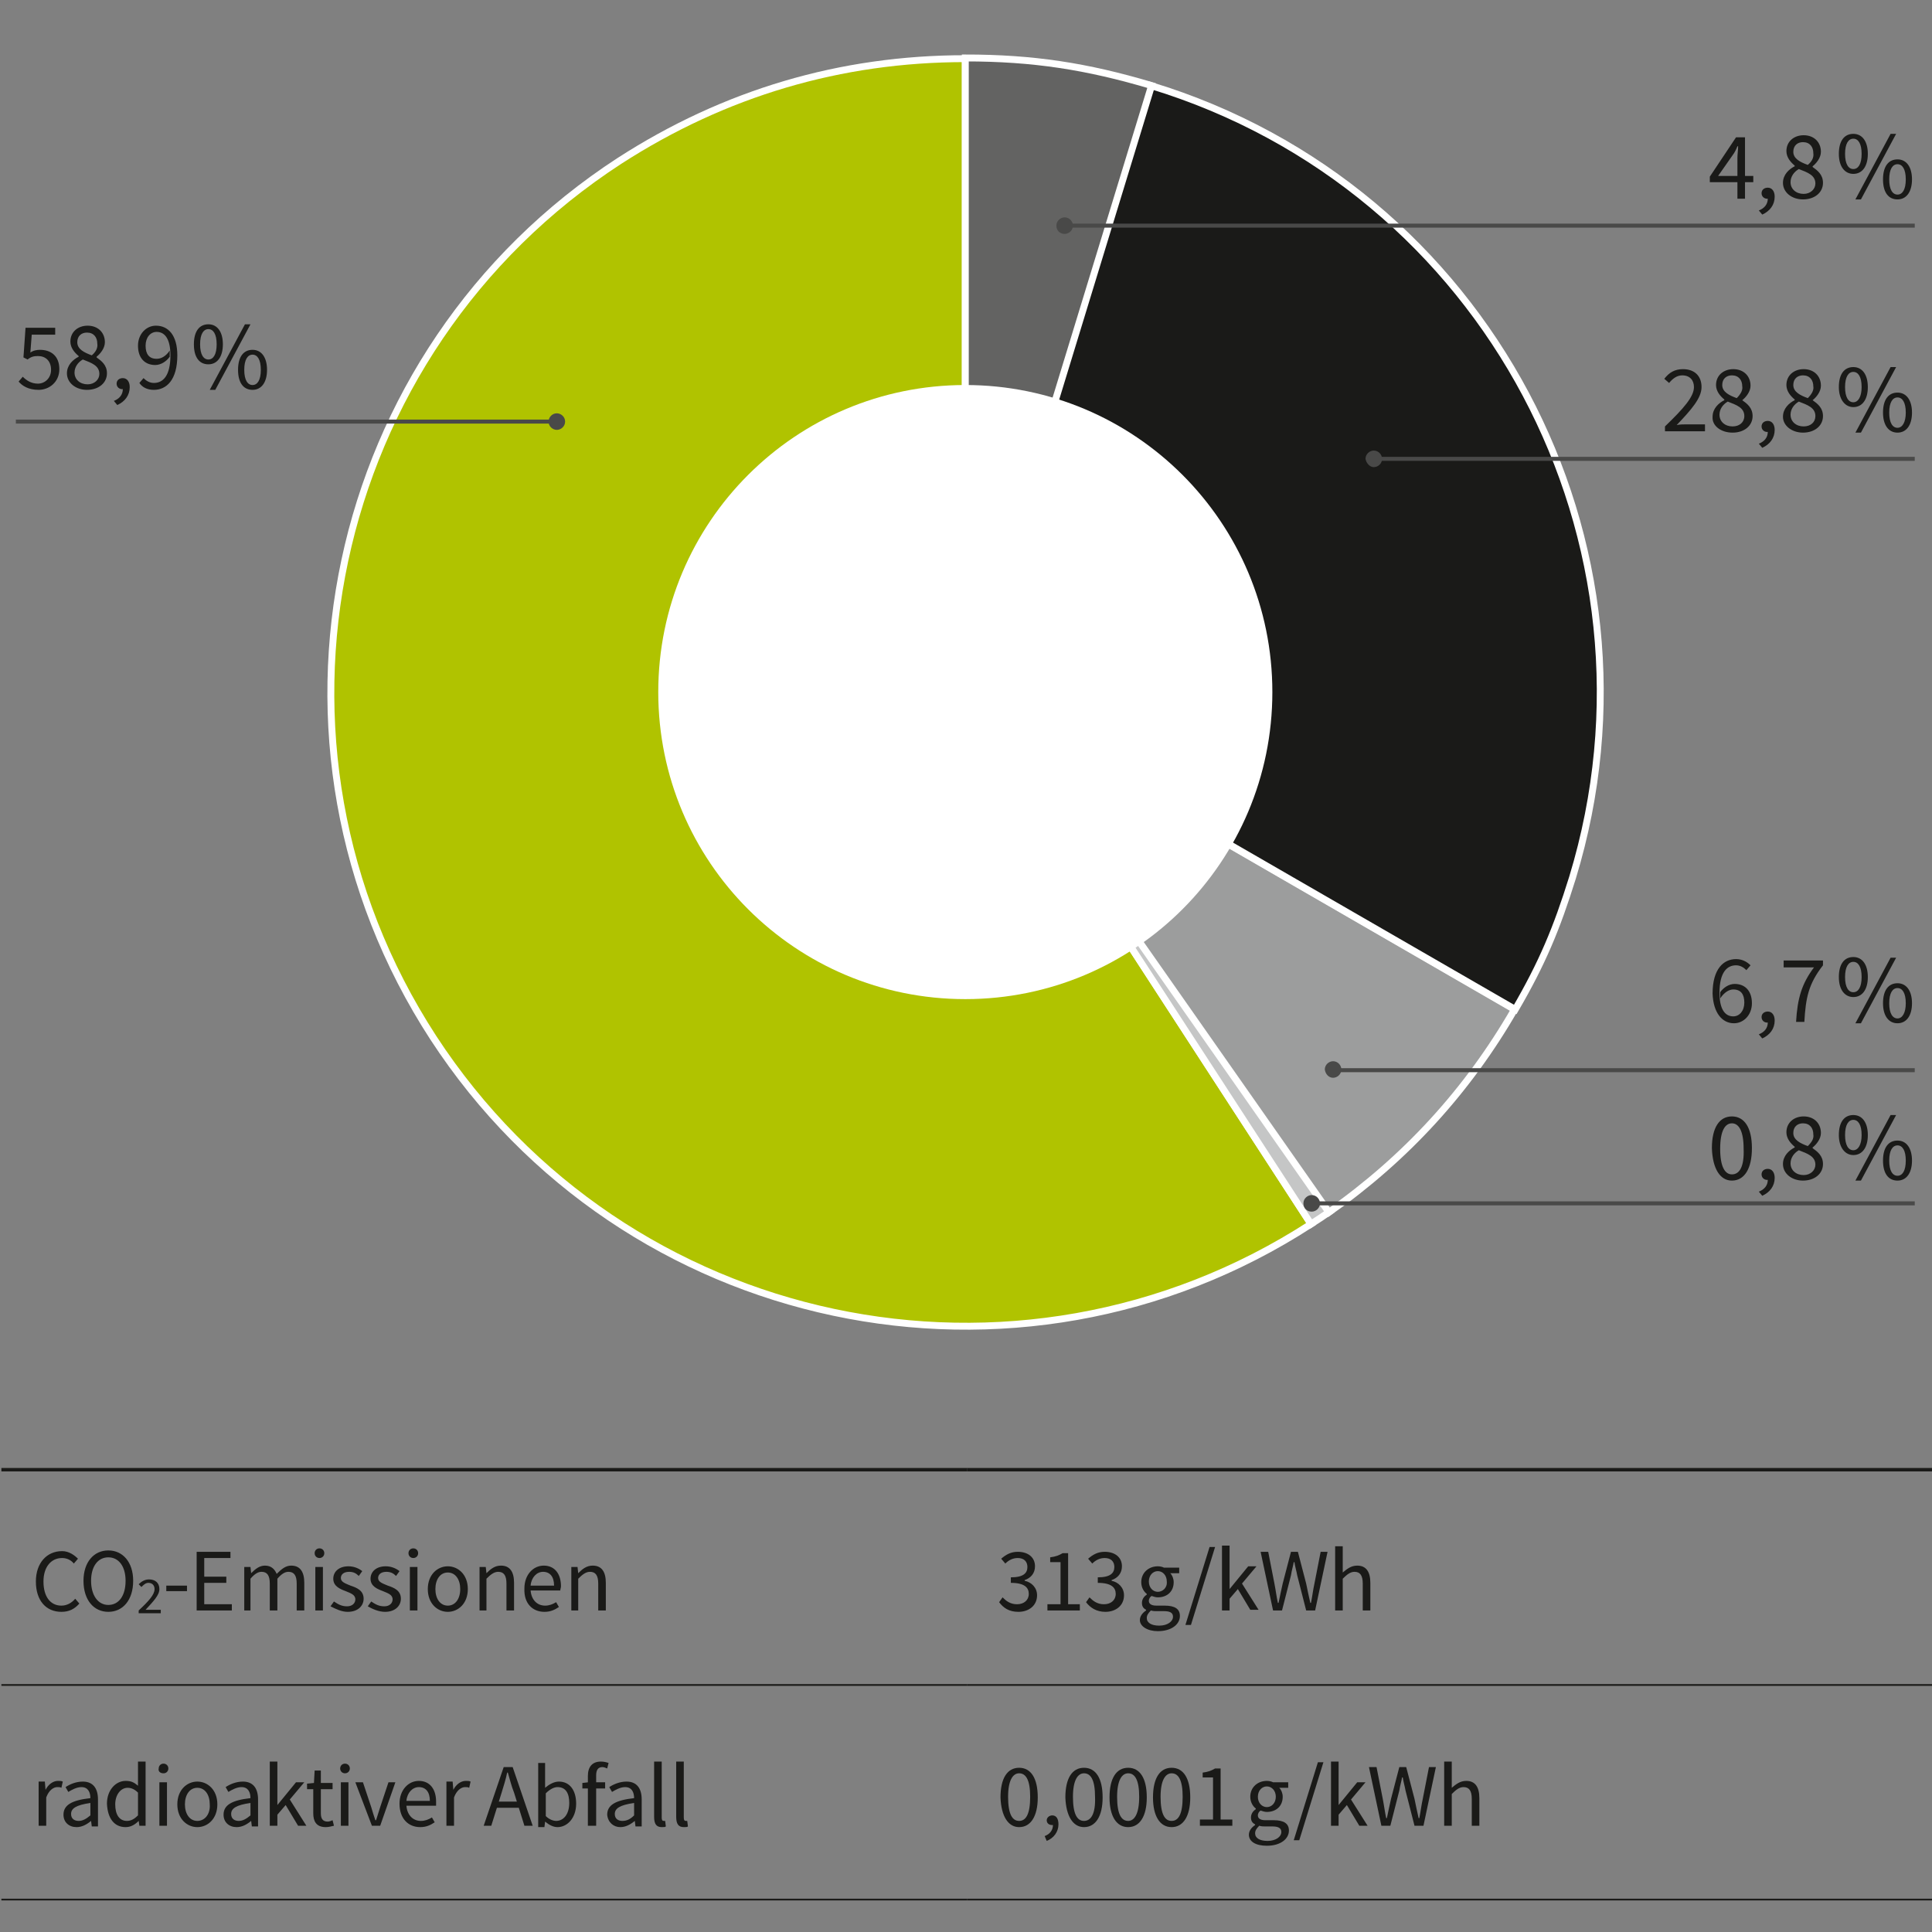 <?xml version="1.0" encoding="UTF-8"?>
<svg xmlns="http://www.w3.org/2000/svg" xmlns:xlink="http://www.w3.org/1999/xlink" version="1.1" id="Ebene_1" x="0px" y="0px" viewBox="0 0 280 280" style="enable-background:new 0 0 280 280;" xml:space="preserve">
<rect x="0" y="0" width="280" height="280" fill="#808080" stroke="none"/>
<style type="text/css">
	.st0{clip-path:url(#SVGID_00000105425333643729016790000000201803784800829879_);fill:#B0C300;}
	.st1{clip-path:url(#SVGID_00000105425333643729016790000000201803784800829879_);fill:none;stroke:#FFFFFF;stroke-miterlimit:10;}
	.st2{clip-path:url(#SVGID_00000105425333643729016790000000201803784800829879_);fill:#C5C6C6;}
	.st3{clip-path:url(#SVGID_00000105425333643729016790000000201803784800829879_);fill:#9C9D9D;}
	.st4{clip-path:url(#SVGID_00000105425333643729016790000000201803784800829879_);fill:#1A1A18;}
	.st5{clip-path:url(#SVGID_00000105425333643729016790000000201803784800829879_);fill:#636362;}
	.st6{fill:none;stroke:#1A1A18;stroke-width:0.5;stroke-miterlimit:10;}
	.st7{fill:none;stroke:#1A1A18;stroke-width:0.25;stroke-miterlimit:10;}
	.st8{clip-path:url(#SVGID_00000113335609960178154140000015303828870142865024_);fill:#1A1A18;}
	.st9{fill:none;stroke:#494948;stroke-width:0.582;}
	.st10{clip-path:url(#SVGID_00000150099712484198493950000011023896501134067128_);fill:#494948;}
	.st11{clip-path:url(#SVGID_00000034793698738072096590000002806341110923474074_);fill:#494948;}
	.st12{clip-path:url(#SVGID_00000125582385761107196060000000218408044643988641_);fill:#494948;}
	.st13{clip-path:url(#SVGID_00000070815275777207382110000014848969619385761944_);fill:#494948;}
	.st14{clip-path:url(#SVGID_00000165205630413296028440000008982015587040980627_);fill:#494948;}
	.st15{clip-path:url(#SVGID_00000165205630413296028440000008982015587040980627_);fill:#B0C300;}
	.st16{fill:none;stroke:#B0C300;stroke-width:1.012;}
	.st17{clip-path:url(#SVGID_00000114064143171616878270000014291382231805590697_);fill:#FFFFFF;}
</style>
<g>
	<defs>
		<rect id="SVGID_1_" x="-8.8" y="7.9" width="302.5" height="270.7"></rect>
	</defs>
	<clipPath id="SVGID_00000082342298185617226470000013263621209548809647_">
		<use xlink:href="#SVGID_1_" style="overflow:visible;"></use>
	</clipPath>
	<path style="clip-path:url(#SVGID_00000082342298185617226470000013263621209548809647_);fill:#B0C300;" d="M139.9,100.3l50.1,77.1   c-42.6,27.6-99.5,15.5-127.2-27c-27.7-42.6-15.5-99.5,27-127.1c15.2-9.8,32-14.8,50.1-14.8V100.3z"></path>
	
		<path style="clip-path:url(#SVGID_00000082342298185617226470000013263621209548809647_);fill:none;stroke:#FFFFFF;stroke-miterlimit:10;" d="   M139.9,100.3l50.1,77.1c-42.6,27.6-99.5,15.5-127.2-27c-27.7-42.6-15.5-99.5,27-127.1c15.2-9.8,32-14.8,50.1-14.8V100.3z"></path>
	<path style="clip-path:url(#SVGID_00000082342298185617226470000013263621209548809647_);fill:#C5C6C6;" d="M139.9,100.3l52.8,75.3   c-1.3,0.9-1.3,0.9-2.7,1.8L139.9,100.3z"></path>
	
		<path style="clip-path:url(#SVGID_00000082342298185617226470000013263621209548809647_);fill:none;stroke:#FFFFFF;stroke-miterlimit:10;" d="   M139.9,100.3l52.8,75.3c-1.3,0.9-1.3,0.9-2.7,1.8L139.9,100.3z"></path>
	<path style="clip-path:url(#SVGID_00000082342298185617226470000013263621209548809647_);fill:#9C9D9D;" d="M139.7,100.2l79.8,46.1   c-6.8,11.8-15.8,21.6-26.9,29.4L139.7,100.2z"></path>
	
		<path style="clip-path:url(#SVGID_00000082342298185617226470000013263621209548809647_);fill:none;stroke:#FFFFFF;stroke-miterlimit:10;" d="   M139.7,100.2l79.8,46.1c-6.8,11.8-15.8,21.6-26.9,29.4L139.7,100.2z"></path>
	<path style="clip-path:url(#SVGID_00000082342298185617226470000013263621209548809647_);fill:#1A1A18;" d="M139.9,100.3l26.9-87.9   c48.6,14.8,75.9,66.2,61.1,114.8c-2.3,7.4-4.4,12.4-8.3,19.1L139.9,100.3z"></path>
	
		<path style="clip-path:url(#SVGID_00000082342298185617226470000013263621209548809647_);fill:none;stroke:#FFFFFF;stroke-miterlimit:10;" d="   M139.9,100.3l26.9-87.9c48.6,14.8,75.9,66.2,61.1,114.8c-2.3,7.4-4.4,12.4-8.3,19.1L139.9,100.3z"></path>
	<path style="clip-path:url(#SVGID_00000082342298185617226470000013263621209548809647_);fill:#636362;" d="M139.9,100.7V8.4   c9.8,0,17.6,1.2,27,4L139.9,100.7z"></path>
	
		<path style="clip-path:url(#SVGID_00000082342298185617226470000013263621209548809647_);fill:none;stroke:#FFFFFF;stroke-miterlimit:10;" d="   M139.9,100.7V8.4c9.8,0,17.6,1.2,27,4L139.9,100.7z"></path>
</g>
<line class="st6" x1="0.2" y1="213" x2="140.2" y2="213"></line>
<line class="st6" x1="140.2" y1="213" x2="280.2" y2="213"></line>
<line class="st7" x1="0.2" y1="244.2" x2="140.2" y2="244.2"></line>
<line class="st7" x1="140.2" y1="244.2" x2="280.2" y2="244.2"></line>
<line class="st7" x1="0.2" y1="275.3" x2="140.2" y2="275.3"></line>
<line class="st7" x1="140.2" y1="275.3" x2="280.2" y2="275.3"></line>
<g>
	<defs>
		<rect id="SVGID_00000141413981834879018110000007604701984094519717_" x="-8.8" y="7.9" width="302.5" height="270.7"></rect>
	</defs>
	<clipPath id="SVGID_00000044871018279163436080000017933225630032944311_">
		<use xlink:href="#SVGID_00000141413981834879018110000007604701984094519717_" style="overflow:visible;"></use>
	</clipPath>
	<path style="clip-path:url(#SVGID_00000044871018279163436080000017933225630032944311_);fill:#1A1A18;" d="M209.3,264.6h1.1v-4.6   c0.6-0.6,1.1-1,1.7-1c0.8,0,1.2,0.5,1.2,1.7v3.9h1.1v-4c0-1.6-0.6-2.5-1.9-2.5c-0.9,0-1.5,0.5-2.1,1l0-1.3v-2.5h-1.1V264.6z    M200.2,264.6h1.3l1.3-5.1c0.1-0.7,0.3-1.3,0.4-1.9h0.1c0.1,0.7,0.3,1.3,0.4,1.9l1.3,5.1h1.3l1.8-8.5h-1l-0.9,4.6   c-0.2,0.9-0.3,1.8-0.5,2.8h-0.1c-0.2-0.9-0.4-1.8-0.6-2.8l-1.2-4.6h-1l-1.2,4.6c-0.2,0.9-0.4,1.8-0.6,2.8h-0.1   c-0.2-0.9-0.3-1.8-0.5-2.8l-0.9-4.6h-1.1L200.2,264.6z M192.9,264.6h1.1V263l1.2-1.4l1.8,3h1.2l-2.4-3.8l2.1-2.5h-1.2l-2.7,3.3h0   v-6.3h-1.1V264.6z M187.5,266.7h0.8l3.5-11.3H191L187.5,266.7z M183.7,266.8c-1.1,0-1.8-0.4-1.8-1.1c0-0.4,0.2-0.7,0.6-1.1   c0.3,0.1,0.6,0.1,0.8,0.1h1.1c0.8,0,1.3,0.2,1.3,0.8C185.7,266.2,184.9,266.8,183.7,266.8 M183.6,261.9c-0.7,0-1.3-0.6-1.3-1.5   c0-0.9,0.6-1.5,1.3-1.5c0.7,0,1.3,0.6,1.3,1.5C184.9,261.3,184.3,261.9,183.6,261.9 M183.6,267.5c2,0,3.2-1,3.2-2.2   c0-1-0.7-1.5-2.2-1.5h-1.2c-0.8,0-1.1-0.3-1.1-0.7c0-0.3,0.2-0.6,0.4-0.7c0.3,0.1,0.6,0.2,0.9,0.2c1.3,0,2.3-0.8,2.3-2.2   c0-0.5-0.2-1-0.5-1.3h1.3v-0.8h-2.2c-0.2-0.1-0.5-0.2-0.9-0.2c-1.3,0-2.4,0.9-2.4,2.3c0,0.8,0.4,1.4,0.8,1.7v0.1   c-0.3,0.2-0.7,0.6-0.7,1.2c0,0.5,0.2,0.8,0.6,1v0.1c-0.6,0.4-0.9,0.9-0.9,1.4C181,266.9,182,267.5,183.6,267.5 M173.9,264.6h4.7   v-0.9h-1.7v-7.4h-0.8c-0.5,0.3-1,0.5-1.8,0.6v0.7h1.5v6.1h-1.9V264.6z M169.8,263.9c-1,0-1.6-1-1.6-3.5c0-2.4,0.7-3.4,1.6-3.4   c1,0,1.6,1,1.6,3.4C171.4,262.9,170.8,263.9,169.8,263.9 M169.8,264.8c1.7,0,2.7-1.6,2.7-4.3c0-2.8-1-4.3-2.7-4.3   c-1.7,0-2.7,1.5-2.7,4.3C167.1,263.2,168.1,264.8,169.8,264.8 M163.5,263.9c-1,0-1.6-1-1.6-3.5c0-2.4,0.7-3.4,1.6-3.4   c1,0,1.6,1,1.6,3.4C165.1,262.9,164.4,263.9,163.5,263.9 M163.5,264.8c1.7,0,2.7-1.6,2.7-4.3c0-2.8-1-4.3-2.7-4.3   c-1.7,0-2.7,1.5-2.7,4.3C160.8,263.2,161.8,264.8,163.5,264.8 M157.1,263.9c-1,0-1.6-1-1.6-3.5c0-2.4,0.7-3.4,1.6-3.4   c1,0,1.6,1,1.6,3.4C158.8,262.9,158.1,263.9,157.1,263.9 M157.1,264.8c1.7,0,2.7-1.6,2.7-4.3c0-2.8-1-4.3-2.7-4.3   c-1.7,0-2.7,1.5-2.7,4.3C154.5,263.2,155.5,264.8,157.1,264.8 M151.7,266.8c1-0.4,1.7-1.3,1.7-2.4c0-0.8-0.3-1.3-0.9-1.3   c-0.4,0-0.8,0.3-0.8,0.7c0,0.5,0.4,0.7,0.8,0.7c0.2,0,0.4-0.1,0.5-0.2l-0.5-0.8l0.1,1c0,0.7-0.4,1.3-1.2,1.6L151.7,266.8z    M147.7,263.9c-1,0-1.6-1-1.6-3.5c0-2.4,0.7-3.4,1.6-3.4c1,0,1.6,1,1.6,3.4C149.3,262.9,148.7,263.9,147.7,263.9 M147.7,264.8   c1.7,0,2.7-1.6,2.7-4.3c0-2.8-1-4.3-2.7-4.3c-1.7,0-2.7,1.5-2.7,4.3C145.1,263.2,146.1,264.8,147.7,264.8"></path>
	<path style="clip-path:url(#SVGID_00000044871018279163436080000017933225630032944311_);fill:#1A1A18;" d="M99.1,264.8   c0.3,0,0.5,0,0.6-0.1l-0.1-0.8c-0.1,0-0.2,0-0.2,0c-0.2,0-0.3-0.1-0.3-0.5v-8.1H98v8C98,264.3,98.3,264.8,99.1,264.8 M95.9,264.8   c0.3,0,0.5,0,0.6-0.1l-0.1-0.8c-0.1,0-0.2,0-0.2,0c-0.2,0-0.3-0.1-0.3-0.5v-8.1h-1.1v8C94.8,264.3,95.1,264.8,95.9,264.8    M90.2,263.9c-0.6,0-1.1-0.3-1.1-1c0-0.8,0.7-1.3,2.8-1.6v1.8C91.4,263.6,90.9,263.9,90.2,263.9 M89.9,264.8c0.8,0,1.5-0.4,2.1-0.9   h0l0.1,0.8H93v-3.9c0-1.6-0.7-2.6-2.2-2.6c-1,0-1.9,0.4-2.5,0.8l0.4,0.7c0.5-0.3,1.2-0.7,1.9-0.7c1,0,1.3,0.8,1.3,1.6   c-2.7,0.3-3.9,1-3.9,2.4C88.1,264.1,88.9,264.8,89.9,264.8 M84.4,259.2h3.3v-0.9h-2.4l-0.9,0.1V259.2z M85.3,264.6h1.1v-7.3   c0-0.8,0.3-1.2,0.9-1.2c0.2,0,0.5,0.1,0.7,0.2l0.2-0.8c-0.3-0.1-0.7-0.2-1.1-0.2c-1.3,0-1.9,0.8-1.9,2.1V264.6z M80.6,263.9   c-0.4,0-1-0.2-1.5-0.7v-3.3c0.6-0.6,1.2-0.9,1.7-0.9c1.2,0,1.7,0.9,1.7,2.3C82.5,262.9,81.7,263.9,80.6,263.9 M80.8,264.8   c1.4,0,2.7-1.3,2.7-3.4c0-1.9-0.9-3.2-2.5-3.2c-0.7,0-1.4,0.4-2,0.9l0-1.1v-2.5H78v9.3h0.9L79,264h0   C79.6,264.5,80.2,264.8,80.8,264.8 M71.6,262h3.9v-0.9h-3.9V262z M70.1,264.6h1.1l1.5-4.8c0.3-1,0.6-1.9,0.8-2.9h0.1   c0.3,1,0.5,1.9,0.9,2.9l1.5,4.8h1.2l-2.9-8.5H73L70.1,264.6z M64.7,264.6h1.1v-4.1c0.4-1.1,1.1-1.5,1.6-1.5c0.3,0,0.4,0,0.6,0.1   l0.2-0.9c-0.2-0.1-0.4-0.1-0.7-0.1c-0.7,0-1.4,0.5-1.8,1.3h0l-0.1-1.2h-0.9V264.6z M58.9,261c0.1-1.2,0.9-2,1.8-2   c1,0,1.6,0.7,1.6,2H58.9z M60.9,264.8c0.9,0,1.5-0.3,2.1-0.7l-0.4-0.7c-0.5,0.3-1,0.5-1.6,0.5c-1.2,0-2-0.9-2.1-2.2h4.3   c0-0.2,0-0.4,0-0.6c0-1.8-0.9-3-2.5-3c-1.5,0-2.8,1.3-2.8,3.3C57.9,263.6,59.2,264.8,60.9,264.8 M53.9,264.6h1.2l2.2-6.3h-1   l-1.2,3.6c-0.2,0.6-0.4,1.3-0.6,1.9h-0.1c-0.2-0.6-0.4-1.2-0.6-1.9l-1.2-3.6h-1.1L53.9,264.6z M50,257c0.4,0,0.7-0.3,0.7-0.7   c0-0.4-0.3-0.7-0.7-0.7c-0.4,0-0.7,0.3-0.7,0.7C49.3,256.7,49.6,257,50,257 M49.4,264.6h1.1v-6.3h-1.1V264.6z M47.2,264.8   c0.4,0,0.8-0.1,1.2-0.2l-0.2-0.8c-0.2,0.1-0.5,0.2-0.7,0.2c-0.7,0-1-0.4-1-1.2v-3.5h1.7v-0.9h-1.7v-1.8h-0.9l-0.1,1.8l-1,0.1v0.8   h0.9v3.5C45.4,263.9,45.8,264.8,47.2,264.8 M39.1,264.6h1.1V263l1.2-1.4l1.8,3h1.2l-2.4-3.8l2.1-2.5h-1.2l-2.7,3.3h0v-6.3h-1.1   V264.6z M34.6,263.9c-0.6,0-1.1-0.3-1.1-1c0-0.8,0.7-1.3,2.8-1.6v1.8C35.7,263.6,35.2,263.9,34.6,263.9 M34.3,264.8   c0.8,0,1.5-0.4,2.1-0.9h0l0.1,0.8h0.9v-3.9c0-1.6-0.7-2.6-2.2-2.6c-1,0-1.9,0.4-2.5,0.8l0.4,0.7c0.5-0.3,1.2-0.7,1.9-0.7   c1,0,1.3,0.8,1.3,1.6c-2.7,0.3-3.9,1-3.9,2.4C32.4,264.1,33.2,264.8,34.3,264.8 M28.6,263.9c-1.1,0-1.8-1-1.8-2.4   c0-1.4,0.7-2.4,1.8-2.4c1.1,0,1.8,1,1.8,2.4C30.5,262.9,29.7,263.9,28.6,263.9 M28.6,264.8c1.5,0,2.9-1.2,2.9-3.3   c0-2.1-1.4-3.3-2.9-3.3s-2.9,1.2-2.9,3.3C25.7,263.6,27.1,264.8,28.6,264.8 M23.7,257c0.4,0,0.7-0.3,0.7-0.7c0-0.4-0.3-0.7-0.7-0.7   c-0.4,0-0.7,0.3-0.7,0.7C22.9,256.7,23.2,257,23.7,257 M23.1,264.6h1.1v-6.3h-1.1V264.6z M18.4,263.9c-1.1,0-1.7-0.9-1.7-2.4   c0-1.4,0.8-2.4,1.8-2.4c0.5,0,1,0.2,1.5,0.7v3.3C19.5,263.6,19,263.9,18.4,263.9 M18.2,264.8c0.8,0,1.4-0.4,1.9-0.9h0l0.1,0.7h0.9   v-9.3H20v2.4l0,1.1c-0.6-0.5-1-0.7-1.8-0.7c-1.4,0-2.7,1.3-2.7,3.3C15.6,263.6,16.6,264.8,18.2,264.8 M11.4,263.9   c-0.6,0-1.1-0.3-1.1-1c0-0.8,0.7-1.3,2.8-1.6v1.8C12.5,263.6,12,263.9,11.4,263.9 M11.1,264.8c0.8,0,1.5-0.4,2.1-0.9h0l0.1,0.8h0.9   v-3.9c0-1.6-0.7-2.6-2.2-2.6c-1,0-1.9,0.4-2.5,0.8l0.4,0.7c0.5-0.3,1.2-0.7,1.9-0.7c1,0,1.3,0.8,1.3,1.6c-2.7,0.3-3.9,1-3.9,2.4   C9.2,264.1,10,264.8,11.1,264.8 M5.6,264.6h1.1v-4.1c0.4-1.1,1.1-1.5,1.6-1.5c0.3,0,0.4,0,0.6,0.1l0.2-0.9   c-0.2-0.1-0.4-0.1-0.7-0.1c-0.7,0-1.4,0.5-1.8,1.3h0l-0.1-1.2H5.6V264.6z"></path>
	<path style="clip-path:url(#SVGID_00000044871018279163436080000017933225630032944311_);fill:#1A1A18;" d="M193.5,233.4h1.1v-4.6   c0.6-0.6,1.1-1,1.7-1c0.8,0,1.2,0.5,1.2,1.7v3.9h1.1v-4c0-1.6-0.6-2.5-1.9-2.5c-0.9,0-1.5,0.5-2.1,1l0-1.3v-2.5h-1.1V233.4z    M184.5,233.4h1.3l1.3-5.1c0.1-0.7,0.3-1.3,0.4-1.9h0.1c0.1,0.7,0.3,1.3,0.4,1.9l1.3,5.1h1.3l1.8-8.5h-1l-0.9,4.6   c-0.2,0.9-0.3,1.8-0.5,2.8h-0.1c-0.2-0.9-0.4-1.8-0.6-2.8l-1.2-4.6h-1l-1.2,4.6c-0.2,0.9-0.4,1.8-0.6,2.8h-0.1   c-0.2-0.9-0.3-1.8-0.5-2.8l-0.9-4.6h-1.1L184.5,233.4z M177.1,233.4h1.1v-1.7l1.2-1.4l1.8,3h1.2l-2.4-3.8l2.1-2.5h-1.2l-2.7,3.3h0   v-6.3h-1.1V233.4z M171.8,235.5h0.8l3.5-11.3h-0.8L171.8,235.5z M168,235.6c-1.1,0-1.8-0.4-1.8-1.1c0-0.4,0.2-0.7,0.6-1.1   c0.3,0.1,0.6,0.1,0.8,0.1h1.1c0.8,0,1.3,0.2,1.3,0.8C170,235,169.2,235.6,168,235.6 M167.8,230.7c-0.7,0-1.3-0.6-1.3-1.5   c0-0.9,0.6-1.5,1.3-1.5c0.7,0,1.3,0.6,1.3,1.5C169.2,230.1,168.5,230.7,167.8,230.7 M167.8,236.4c2,0,3.2-1,3.2-2.2   c0-1-0.7-1.5-2.2-1.5h-1.2c-0.8,0-1.1-0.3-1.1-0.7c0-0.3,0.2-0.6,0.4-0.7c0.3,0.1,0.6,0.2,0.9,0.2c1.3,0,2.3-0.8,2.3-2.2   c0-0.5-0.2-1-0.5-1.3h1.3v-0.8h-2.2c-0.2-0.1-0.5-0.2-0.9-0.2c-1.3,0-2.4,0.9-2.4,2.3c0,0.8,0.4,1.4,0.8,1.7v0.1   c-0.3,0.2-0.7,0.6-0.7,1.2c0,0.5,0.2,0.8,0.6,1v0.1c-0.6,0.4-0.9,0.9-0.9,1.4C165.2,235.7,166.3,236.4,167.8,236.4 M160.2,233.6   c1.5,0,2.7-0.9,2.7-2.4c0-1.1-0.8-1.9-1.8-2.1v-0.1c0.9-0.3,1.5-1,1.5-2c0-1.3-1-2.1-2.5-2.1c-1,0-1.7,0.4-2.4,1l0.6,0.7   c0.5-0.5,1.1-0.8,1.8-0.8c0.9,0,1.4,0.5,1.4,1.3c0,0.9-0.6,1.5-2.4,1.5v0.8c2,0,2.6,0.7,2.6,1.6c0,0.9-0.7,1.5-1.7,1.5   c-1,0-1.6-0.5-2.1-1l-0.5,0.7C158,233,158.9,233.6,160.2,233.6 M151.8,233.4h4.7v-0.9h-1.7v-7.4H154c-0.5,0.3-1,0.5-1.8,0.6v0.7   h1.5v6.1h-1.9V233.4z M147.6,233.6c1.5,0,2.7-0.9,2.7-2.4c0-1.1-0.8-1.9-1.8-2.1v-0.1c0.9-0.3,1.5-1,1.5-2c0-1.3-1-2.1-2.5-2.1   c-1,0-1.7,0.4-2.4,1l0.6,0.7c0.5-0.5,1.1-0.8,1.8-0.8c0.9,0,1.4,0.5,1.4,1.3c0,0.9-0.6,1.5-2.4,1.5v0.8c2,0,2.6,0.7,2.6,1.6   c0,0.9-0.7,1.5-1.7,1.5c-1,0-1.6-0.5-2.1-1l-0.5,0.7C145.4,233,146.2,233.6,147.6,233.6"></path>
	<path style="clip-path:url(#SVGID_00000044871018279163436080000017933225630032944311_);fill:#1A1A18;" d="M82.7,233.4h1.1v-4.6   c0.6-0.6,1.1-1,1.7-1c0.8,0,1.2,0.5,1.2,1.7v3.9h1.1v-4c0-1.6-0.6-2.5-1.9-2.5c-0.9,0-1.5,0.5-2.1,1.1h0l-0.1-0.9h-0.9V233.4z    M76.9,229.8c0.1-1.2,0.9-2,1.8-2c1,0,1.6,0.7,1.6,2H76.9z M78.9,233.6c0.9,0,1.5-0.3,2.1-0.7l-0.4-0.7c-0.5,0.3-1,0.5-1.6,0.5   c-1.2,0-2-0.9-2.1-2.2h4.3c0-0.2,0.1-0.4,0.1-0.6c0-1.8-0.9-3-2.5-3c-1.5,0-2.8,1.3-2.8,3.3C75.9,232.4,77.2,233.6,78.9,233.6    M69.4,233.4h1.1v-4.6c0.6-0.6,1.1-1,1.7-1c0.8,0,1.2,0.5,1.2,1.7v3.9h1.1v-4c0-1.6-0.6-2.5-1.9-2.5c-0.9,0-1.5,0.5-2.1,1.1h0   l-0.1-0.9h-0.9V233.4z M64.9,232.7c-1.1,0-1.8-1-1.8-2.4c0-1.4,0.7-2.4,1.8-2.4c1.1,0,1.8,1,1.8,2.4   C66.7,231.7,66,232.7,64.9,232.7 M64.9,233.6c1.5,0,2.9-1.2,2.9-3.3c0-2.1-1.4-3.3-2.9-3.3s-2.9,1.2-2.9,3.3   C62,232.4,63.4,233.6,64.9,233.6 M59.9,225.8c0.4,0,0.7-0.3,0.7-0.7c0-0.4-0.3-0.7-0.7-0.7s-0.7,0.3-0.7,0.7   C59.2,225.5,59.5,225.8,59.9,225.8 M59.4,233.4h1.1v-6.3h-1.1V233.4z M55.8,233.6c1.5,0,2.3-0.9,2.3-1.9c0-1.2-1-1.6-1.9-1.9   c-0.7-0.3-1.4-0.5-1.4-1.1c0-0.5,0.4-0.9,1.2-0.9c0.6,0,1,0.2,1.4,0.6l0.5-0.7c-0.5-0.4-1.2-0.7-2-0.7c-1.4,0-2.2,0.8-2.2,1.8   c0,1.1,1,1.5,1.8,1.8c0.7,0.3,1.4,0.5,1.4,1.2c0,0.5-0.4,1-1.2,1c-0.8,0-1.3-0.3-1.9-0.7l-0.5,0.7C54,233.2,54.9,233.6,55.8,233.6    M50.4,233.6c1.5,0,2.3-0.9,2.3-1.9c0-1.2-1-1.6-1.9-1.9c-0.7-0.3-1.4-0.5-1.4-1.1c0-0.5,0.4-0.9,1.2-0.9c0.6,0,1,0.2,1.4,0.6   l0.5-0.7c-0.5-0.4-1.2-0.7-2-0.7c-1.4,0-2.2,0.8-2.2,1.8c0,1.1,1,1.5,1.8,1.8c0.7,0.3,1.4,0.5,1.4,1.2c0,0.5-0.4,1-1.2,1   c-0.8,0-1.3-0.3-1.9-0.7l-0.5,0.7C48.7,233.2,49.5,233.6,50.4,233.6 M46.3,225.8c0.4,0,0.7-0.3,0.7-0.7c0-0.4-0.3-0.7-0.7-0.7   c-0.4,0-0.7,0.3-0.7,0.7C45.6,225.5,45.9,225.8,46.3,225.8 M45.7,233.4h1.1v-6.3h-1.1V233.4z M35.2,233.4h1.1v-4.6   c0.6-0.7,1.1-1,1.6-1c0.8,0,1.2,0.5,1.2,1.7v3.9h1.1v-4.6c0.6-0.7,1.1-1,1.6-1c0.8,0,1.2,0.5,1.2,1.7v3.9h1.1v-4   c0-1.6-0.6-2.5-1.9-2.5c-0.8,0-1.4,0.5-2.1,1.2c-0.3-0.7-0.8-1.2-1.7-1.2c-0.8,0-1.4,0.5-2,1.1h0l-0.1-0.9h-0.9V233.4z M28.6,233.4   h5v-0.9h-4v-3.1h3.2v-0.9h-3.2v-2.7h3.8v-0.9h-4.9V233.4z M24.1,230.6h3v-0.8h-3V230.6z M20.2,233.8h3.1v-0.5h-1.4   c-0.2,0-0.6,0-0.8,0c1.1-1.2,2-2.1,2-3c0-0.9-0.6-1.4-1.5-1.4c-0.6,0-1.1,0.3-1.5,0.7l0.4,0.4c0.3-0.3,0.6-0.6,1-0.6   c0.6,0,0.9,0.4,0.9,0.9c0,0.8-0.8,1.7-2.3,3.1V233.8z M15.7,232.6c-1.5,0-2.5-1.4-2.5-3.5c0-2.1,1-3.4,2.5-3.4   c1.5,0,2.5,1.3,2.5,3.4C18.2,231.3,17.2,232.6,15.7,232.6 M15.7,233.6c2.1,0,3.6-1.7,3.6-4.5c0-2.7-1.5-4.4-3.6-4.4   c-2.1,0-3.6,1.7-3.6,4.4C12.1,231.9,13.6,233.6,15.7,233.6 M8.9,233.6c1.1,0,1.9-0.4,2.6-1.2l-0.6-0.7c-0.5,0.6-1.2,1-2,1   c-1.6,0-2.6-1.3-2.6-3.5c0-2.1,1.1-3.4,2.7-3.4c0.7,0,1.3,0.3,1.7,0.8l0.6-0.7c-0.5-0.5-1.3-1.1-2.3-1.1c-2.2,0-3.8,1.7-3.8,4.4   C5.2,232,6.7,233.6,8.9,233.6"></path>
	<path style="clip-path:url(#SVGID_00000044871018279163436080000017933225630032944311_);fill:#1A1A18;" d="M275,170.4   c-0.7,0-1.2-0.7-1.2-2.2c0-1.5,0.5-2.2,1.2-2.2s1.2,0.7,1.2,2.2C276.2,169.7,275.7,170.4,275,170.4 M275,171.1   c1.3,0,2.1-1.1,2.1-2.9c0-1.8-0.8-2.9-2.1-2.9c-1.3,0-2.1,1-2.1,2.9C272.9,170.1,273.7,171.1,275,171.1 M268.9,171.1h0.8l5.1-9.5   h-0.8L268.9,171.1z M268.6,166.7c-0.7,0-1.2-0.7-1.2-2.2c0-1.5,0.5-2.2,1.2-2.2s1.2,0.7,1.2,2.2   C269.8,165.9,269.3,166.7,268.6,166.7 M268.6,167.4c1.3,0,2.1-1.1,2.1-2.9c0-1.8-0.8-2.9-2.1-2.9c-1.3,0-2.1,1-2.1,2.9   C266.5,166.3,267.4,167.4,268.6,167.4 M261.4,170.3c-1.1,0-1.9-0.7-1.9-1.7c0-0.8,0.5-1.5,1.2-1.9c1.3,0.5,2.4,0.9,2.4,2.1   C263.1,169.6,262.4,170.3,261.4,170.3 M262,166.1c-1.1-0.4-2.1-0.9-2.1-1.9c0-0.9,0.6-1.4,1.4-1.4c1,0,1.5,0.7,1.5,1.6   C262.9,165,262.6,165.5,262,166.1 M261.3,171.1c1.7,0,2.9-1,2.9-2.4c0-1.2-0.8-1.8-1.5-2.3v-0.1c0.5-0.4,1.2-1.2,1.2-2.1   c0-1.4-1-2.4-2.5-2.4c-1.4,0-2.5,0.9-2.5,2.3c0,0.9,0.6,1.6,1.2,2.1v0.1c-0.8,0.4-1.7,1.2-1.7,2.4   C258.4,170.1,259.7,171.1,261.3,171.1 M255.4,173.3c1.1-0.5,1.8-1.4,1.8-2.6c0-0.8-0.4-1.3-1-1.3c-0.5,0-0.9,0.3-0.9,0.8   c0,0.5,0.4,0.8,0.8,0.8c0.2,0,0.4-0.1,0.6-0.2l-0.6-0.8l0.1,1c0,0.8-0.5,1.4-1.3,1.7L255.4,173.3z M251,170.2c-1,0-1.7-1.1-1.7-3.7   c0-2.6,0.7-3.7,1.7-3.7c1,0,1.7,1.1,1.7,3.7C252.8,169.1,252.1,170.2,251,170.2 M251,171.1c1.8,0,2.9-1.7,2.9-4.7   c0-3-1.1-4.6-2.9-4.6c-1.8,0-2.9,1.6-2.9,4.6C248.2,169.4,249.3,171.1,251,171.1"></path>
	<path style="clip-path:url(#SVGID_00000044871018279163436080000017933225630032944311_);fill:#1A1A18;" d="M275,147.6   c-0.7,0-1.2-0.7-1.2-2.2c0-1.5,0.5-2.2,1.2-2.2c0.7,0,1.2,0.7,1.2,2.2C276.2,146.8,275.7,147.6,275,147.6 M275,148.3   c1.3,0,2.1-1.1,2.1-2.9c0-1.8-0.8-2.9-2.1-2.9c-1.3,0-2.1,1-2.1,2.9C272.9,147.2,273.7,148.3,275,148.3 M268.9,148.3h0.8l5.1-9.5   h-0.8L268.9,148.3z M268.6,143.8c-0.7,0-1.2-0.7-1.2-2.2c0-1.5,0.5-2.2,1.2-2.2c0.7,0,1.2,0.7,1.2,2.2   C269.8,143.1,269.3,143.8,268.6,143.8 M268.6,144.5c1.3,0,2.1-1.1,2.1-2.9c0-1.8-0.8-2.9-2.1-2.9c-1.3,0-2.1,1-2.1,2.9   C266.5,143.5,267.4,144.5,268.6,144.5 M260.3,148.1h1.2c0.2-3.5,0.6-5.5,2.7-8.2v-0.7h-5.7v1h4.4   C261.1,142.6,260.5,144.7,260.3,148.1 M255.4,150.5c1.1-0.5,1.8-1.4,1.8-2.6c0-0.8-0.4-1.3-1-1.3c-0.5,0-0.9,0.3-0.9,0.8   c0,0.5,0.4,0.8,0.8,0.8c0.2,0,0.4-0.1,0.6-0.2l-0.6-0.8l0.1,1c0,0.8-0.5,1.4-1.3,1.7L255.4,150.5z M251.3,148.3   c1.4,0,2.6-1.2,2.6-2.9c0-1.8-1-2.8-2.5-2.8c-0.8,0-1.6,0.5-2.1,1.2l0,0.9c0.6-0.9,1.3-1.3,1.9-1.3c1.1,0,1.6,0.7,1.6,1.9   c0,1.2-0.7,2-1.6,2c-1.3,0-2-1.2-2-3.4c0-3,1.1-4,2.4-4c0.6,0,1.1,0.3,1.5,0.7l0.6-0.7c-0.5-0.5-1.2-0.9-2.1-0.9   c-1.8,0-3.4,1.4-3.4,5C248.3,146.8,249.6,148.3,251.3,148.3"></path>
	<path style="clip-path:url(#SVGID_00000044871018279163436080000017933225630032944311_);fill:#1A1A18;" d="M275,62   c-0.7,0-1.2-0.7-1.2-2.2c0-1.5,0.5-2.2,1.2-2.2c0.7,0,1.2,0.7,1.2,2.2C276.2,61.2,275.7,62,275,62 M275,62.7c1.3,0,2.1-1.1,2.1-2.9   c0-1.8-0.8-2.9-2.1-2.9c-1.3,0-2.1,1-2.1,2.9C272.9,61.6,273.7,62.7,275,62.7 M268.9,62.7h0.8l5.1-9.5h-0.8L268.9,62.7z    M268.6,58.3c-0.7,0-1.2-0.7-1.2-2.2c0-1.5,0.5-2.2,1.2-2.2s1.2,0.7,1.2,2.2C269.8,57.5,269.3,58.3,268.6,58.3 M268.6,59   c1.3,0,2.1-1.1,2.1-2.9c0-1.8-0.8-2.9-2.1-2.9c-1.3,0-2.1,1-2.1,2.9C266.5,57.9,267.4,59,268.6,59 M261.4,61.8   c-1.1,0-1.9-0.7-1.9-1.7c0-0.8,0.5-1.5,1.2-1.9c1.3,0.5,2.4,0.9,2.4,2.1C263.1,61.2,262.4,61.8,261.4,61.8 M262,57.7   c-1.1-0.4-2.1-0.9-2.1-1.9c0-0.9,0.6-1.4,1.4-1.4c1,0,1.5,0.7,1.5,1.6C262.9,56.5,262.6,57.1,262,57.7 M261.3,62.7   c1.7,0,2.9-1,2.9-2.4c0-1.2-0.8-1.8-1.5-2.3V58c0.5-0.4,1.2-1.2,1.2-2.1c0-1.4-1-2.4-2.5-2.4c-1.4,0-2.5,0.9-2.5,2.3   c0,0.9,0.6,1.6,1.2,2.1v0.1c-0.8,0.4-1.7,1.2-1.7,2.4C258.4,61.7,259.7,62.7,261.3,62.7 M255.4,64.9c1.1-0.5,1.8-1.4,1.8-2.6   c0-0.8-0.4-1.3-1-1.3c-0.5,0-0.9,0.3-0.9,0.8c0,0.5,0.4,0.8,0.8,0.8c0.2,0,0.4-0.1,0.6-0.2l-0.6-0.8l0.1,1c0,0.8-0.5,1.4-1.3,1.7   L255.4,64.9z M251.1,61.8c-1.1,0-1.9-0.7-1.9-1.7c0-0.8,0.5-1.5,1.2-1.9c1.3,0.5,2.4,0.9,2.4,2.1C252.8,61.2,252.1,61.8,251.1,61.8    M251.7,57.7c-1.1-0.4-2.1-0.9-2.1-1.9c0-0.9,0.6-1.4,1.4-1.4c1,0,1.5,0.7,1.5,1.6C252.6,56.5,252.3,57.1,251.7,57.7 M251.1,62.7   c1.7,0,2.9-1,2.9-2.4c0-1.2-0.8-1.8-1.5-2.3V58c0.5-0.4,1.2-1.2,1.2-2.1c0-1.4-1-2.4-2.5-2.4c-1.4,0-2.5,0.9-2.5,2.3   c0,0.9,0.6,1.6,1.2,2.1v0.1c-0.8,0.4-1.7,1.2-1.7,2.4C248.1,61.7,249.4,62.7,251.1,62.7 M241.3,62.5h5.8v-1h-2.6   c-0.5,0-1,0-1.5,0.1c2.1-2.2,3.6-3.9,3.6-5.5c0-1.6-1-2.6-2.7-2.6c-1.2,0-2,0.5-2.7,1.4l0.7,0.6c0.5-0.6,1.1-1.1,1.9-1.1   c1.1,0,1.7,0.7,1.7,1.7c0,1.4-1.5,3.1-4.2,5.7V62.5z"></path>
	<path style="clip-path:url(#SVGID_00000044871018279163436080000017933225630032944311_);fill:#1A1A18;" d="M275,28.2   c-0.7,0-1.2-0.7-1.2-2.2c0-1.5,0.5-2.2,1.2-2.2c0.7,0,1.2,0.7,1.2,2.2C276.2,27.5,275.7,28.2,275,28.2 M275,28.9   c1.3,0,2.1-1.1,2.1-2.9c0-1.8-0.8-2.9-2.1-2.9c-1.3,0-2.1,1-2.1,2.9C272.9,27.9,273.7,28.9,275,28.9 M268.9,28.9h0.8l5.1-9.5h-0.8   L268.9,28.9z M268.6,24.5c-0.7,0-1.2-0.7-1.2-2.2c0-1.5,0.5-2.2,1.2-2.2s1.2,0.7,1.2,2.2C269.8,23.8,269.3,24.5,268.6,24.5    M268.6,25.2c1.3,0,2.1-1.1,2.1-2.9c0-1.8-0.8-2.9-2.1-2.9c-1.3,0-2.1,1-2.1,2.9C266.5,24.2,267.4,25.2,268.6,25.2 M261.4,28.1   c-1.1,0-1.9-0.7-1.9-1.7c0-0.8,0.5-1.5,1.2-1.9c1.3,0.5,2.4,0.9,2.4,2.1C263.1,27.4,262.4,28.1,261.4,28.1 M262,23.9   c-1.1-0.4-2.1-0.9-2.1-1.9c0-0.9,0.6-1.4,1.4-1.4c1,0,1.5,0.7,1.5,1.6C262.9,22.8,262.6,23.4,262,23.9 M261.3,28.9   c1.7,0,2.9-1,2.9-2.4c0-1.2-0.8-1.8-1.5-2.3v-0.1c0.5-0.4,1.2-1.2,1.2-2.1c0-1.4-1-2.4-2.5-2.4c-1.4,0-2.5,0.9-2.5,2.3   c0,0.9,0.6,1.6,1.2,2.1v0.1c-0.8,0.4-1.7,1.2-1.7,2.4C258.4,27.9,259.7,28.9,261.3,28.9 M255.4,31.1c1.1-0.5,1.8-1.4,1.8-2.6   c0-0.8-0.4-1.3-1-1.3c-0.5,0-0.9,0.3-0.9,0.8c0,0.5,0.4,0.8,0.8,0.8c0.2,0,0.4-0.1,0.6-0.2l-0.6-0.8l0.1,1c0,0.8-0.5,1.4-1.3,1.7   L255.4,31.1z M251.8,28.8h1.1v-8.9h-1.3l-3.8,5.7v0.8h6.3v-0.9H249l2.1-3c0.3-0.4,0.5-0.8,0.7-1.3h0.1c0,0.5-0.1,1.2-0.1,1.7V28.8z   "></path>
	<path style="clip-path:url(#SVGID_00000044871018279163436080000017933225630032944311_);fill:#1A1A18;" d="M36.6,55.8   c-0.7,0-1.2-0.7-1.2-2.2c0-1.5,0.5-2.2,1.2-2.2s1.2,0.7,1.2,2.2C37.8,55.1,37.3,55.8,36.6,55.8 M36.6,56.5c1.3,0,2.1-1.1,2.1-2.9   c0-1.8-0.8-2.9-2.1-2.9c-1.3,0-2.1,1-2.1,2.9C34.5,55.5,35.3,56.5,36.6,56.5 M30.4,56.5h0.8l5.1-9.5h-0.8L30.4,56.5z M30.2,52.1   c-0.7,0-1.2-0.7-1.2-2.2c0-1.5,0.5-2.2,1.2-2.2c0.7,0,1.2,0.7,1.2,2.2C31.4,51.4,30.9,52.1,30.2,52.1 M30.2,52.8   c1.3,0,2.1-1.1,2.1-2.9c0-1.8-0.8-2.9-2.1-2.9c-1.3,0-2.1,1-2.1,2.9C28.1,51.8,28.9,52.8,30.2,52.8 M22.3,56.5c1.8,0,3.4-1.4,3.4-5   c0-2.9-1.3-4.3-3.1-4.3c-1.4,0-2.6,1.2-2.6,2.9c0,1.8,1,2.8,2.5,2.8c0.8,0,1.6-0.5,2.1-1.2l0-0.9C24,51.7,23.3,52,22.7,52   c-1.1,0-1.6-0.7-1.6-1.9c0-1.2,0.7-2,1.6-2c1.3,0,2,1.2,2,3.4c0,3-1.1,4-2.4,4c-0.6,0-1.1-0.3-1.5-0.7l-0.6,0.7   C20.6,56.1,21.3,56.5,22.3,56.5 M17,58.7c1.1-0.5,1.8-1.4,1.8-2.6c0-0.8-0.4-1.3-1-1.3c-0.5,0-0.9,0.3-0.9,0.8   c0,0.5,0.4,0.8,0.8,0.8c0.2,0,0.4-0.1,0.6-0.2l-0.6-0.8l0.1,1c0,0.8-0.5,1.4-1.3,1.7L17,58.7z M12.7,55.7c-1.1,0-1.9-0.7-1.9-1.7   c0-0.8,0.5-1.5,1.2-1.9c1.3,0.5,2.4,0.9,2.4,2.1C14.4,55,13.7,55.7,12.7,55.7 M13.3,51.5c-1.1-0.4-2.1-0.9-2.1-1.9   c0-0.9,0.6-1.4,1.4-1.4c1,0,1.5,0.7,1.5,1.6C14.2,50.4,13.9,51,13.3,51.5 M12.6,56.5c1.7,0,2.9-1,2.9-2.4c0-1.2-0.8-1.8-1.5-2.3   v-0.1c0.5-0.4,1.2-1.2,1.2-2.1c0-1.4-1-2.4-2.5-2.4c-1.4,0-2.5,0.9-2.5,2.3c0,0.9,0.6,1.6,1.2,2.1v0.1c-0.8,0.4-1.7,1.2-1.7,2.4   C9.7,55.5,11,56.5,12.6,56.5 M5.6,56.5c1.5,0,3-1.1,3-3c0-1.9-1.2-2.8-2.8-2.8c-0.5,0-1,0.1-1.4,0.4l0.2-2.6h3.4v-1H3.7l-0.3,4.3   L4,52.1c0.5-0.4,0.9-0.5,1.5-0.5c1.1,0,1.9,0.7,1.9,2c0,1.2-0.9,2-1.9,2c-1,0-1.7-0.5-2.2-1l-0.6,0.7C3.2,55.9,4.1,56.5,5.6,56.5"></path>
</g>
<line class="st9" x1="193.2" y1="155.1" x2="277.5" y2="155.1"></line>
<g>
	<defs>
		<rect id="SVGID_00000029733933853607510760000005330162542495844750_" x="-8.8" y="7.9" width="302.5" height="270.7"></rect>
	</defs>
	<clipPath id="SVGID_00000086653251852432655360000010527302067843024525_">
		<use xlink:href="#SVGID_00000029733933853607510760000005330162542495844750_" style="overflow:visible;"></use>
	</clipPath>
	<path style="clip-path:url(#SVGID_00000086653251852432655360000010527302067843024525_);fill:#494948;" d="M193.2,156.2   c0.6,0,1.2-0.5,1.2-1.2c0-0.6-0.5-1.2-1.2-1.2c-0.6,0-1.2,0.5-1.2,1.2C192.1,155.7,192.6,156.2,193.2,156.2"></path>
</g>
<line class="st9" x1="190.1" y1="174.4" x2="277.5" y2="174.4"></line>
<g>
	<defs>
		<rect id="SVGID_00000125573407049827279080000007060088585966541994_" x="-8.8" y="7.9" width="302.5" height="270.7"></rect>
	</defs>
	<clipPath id="SVGID_00000049900493559728291220000012491990950069342629_">
		<use xlink:href="#SVGID_00000125573407049827279080000007060088585966541994_" style="overflow:visible;"></use>
	</clipPath>
	<path style="clip-path:url(#SVGID_00000049900493559728291220000012491990950069342629_);fill:#494948;" d="M190.1,175.6   c0.6,0,1.2-0.5,1.2-1.2c0-0.6-0.5-1.2-1.2-1.2c-0.6,0-1.2,0.5-1.2,1.2C188.9,175.1,189.4,175.6,190.1,175.6"></path>
</g>
<line class="st9" x1="199.1" y1="66.5" x2="277.5" y2="66.5"></line>
<g>
	<defs>
		<rect id="SVGID_00000009560665632723495580000003806834965313730206_" x="-8.8" y="7.9" width="302.5" height="270.7"></rect>
	</defs>
	<clipPath id="SVGID_00000066502073573053737200000002811967914604834731_">
		<use xlink:href="#SVGID_00000009560665632723495580000003806834965313730206_" style="overflow:visible;"></use>
	</clipPath>
	<path style="clip-path:url(#SVGID_00000066502073573053737200000002811967914604834731_);fill:#494948;" d="M199.1,67.7   c0.6,0,1.2-0.5,1.2-1.2c0-0.6-0.5-1.2-1.2-1.2c-0.6,0-1.2,0.5-1.2,1.2C198,67.1,198.5,67.7,199.1,67.7"></path>
</g>
<line class="st9" x1="154.3" y1="32.7" x2="277.5" y2="32.7"></line>
<g>
	<defs>
		<rect id="SVGID_00000156546668615727574030000007365125633372857756_" x="-8.8" y="7.9" width="302.5" height="270.7"></rect>
	</defs>
	<clipPath id="SVGID_00000065764764860565473530000011384892763494504087_">
		<use xlink:href="#SVGID_00000156546668615727574030000007365125633372857756_" style="overflow:visible;"></use>
	</clipPath>
	<path style="clip-path:url(#SVGID_00000065764764860565473530000011384892763494504087_);fill:#494948;" d="M154.3,33.9   c0.6,0,1.2-0.5,1.2-1.2c0-0.6-0.5-1.2-1.2-1.2c-0.6,0-1.2,0.5-1.2,1.2C153.1,33.4,153.6,33.9,154.3,33.9"></path>
</g>
<line class="st9" x1="80.7" y1="61.1" x2="2.3" y2="61.1"></line>
<g>
	<defs>
		<rect id="SVGID_00000011731454804741900100000014419236430864569985_" x="-8.8" y="7.9" width="302.5" height="270.7"></rect>
	</defs>
	<clipPath id="SVGID_00000179604886679712848890000006774268797971047313_">
		<use xlink:href="#SVGID_00000011731454804741900100000014419236430864569985_" style="overflow:visible;"></use>
	</clipPath>
	<path style="clip-path:url(#SVGID_00000179604886679712848890000006774268797971047313_);fill:#494948;" d="M80.7,62.3   c-0.6,0-1.2-0.5-1.2-1.2c0-0.6,0.5-1.2,1.2-1.2c0.6,0,1.2,0.5,1.2,1.2C81.9,61.8,81.3,62.3,80.7,62.3"></path>
	<path style="clip-path:url(#SVGID_00000179604886679712848890000006774268797971047313_);fill:#B0C300;" d="M236.1,155.2"></path>
</g>
<path class="st16" d="M236.1,155.2"></path>
<g>
	<defs>
		<rect id="SVGID_00000125563922978592437660000007169990839336998580_" x="-8.8" y="7.9" width="302.5" height="270.7"></rect>
	</defs>
	<clipPath id="SVGID_00000052078991526002054970000001086977629419325625_">
		<use xlink:href="#SVGID_00000125563922978592437660000007169990839336998580_" style="overflow:visible;"></use>
	</clipPath>
	<path style="clip-path:url(#SVGID_00000052078991526002054970000001086977629419325625_);fill:#FFFFFF;" d="M139.9,144.8   c24.6,0,44.5-19.9,44.5-44.5s-19.9-44.5-44.5-44.5s-44.5,19.9-44.5,44.5S115.3,144.8,139.9,144.8"></path>
</g>
</svg>
